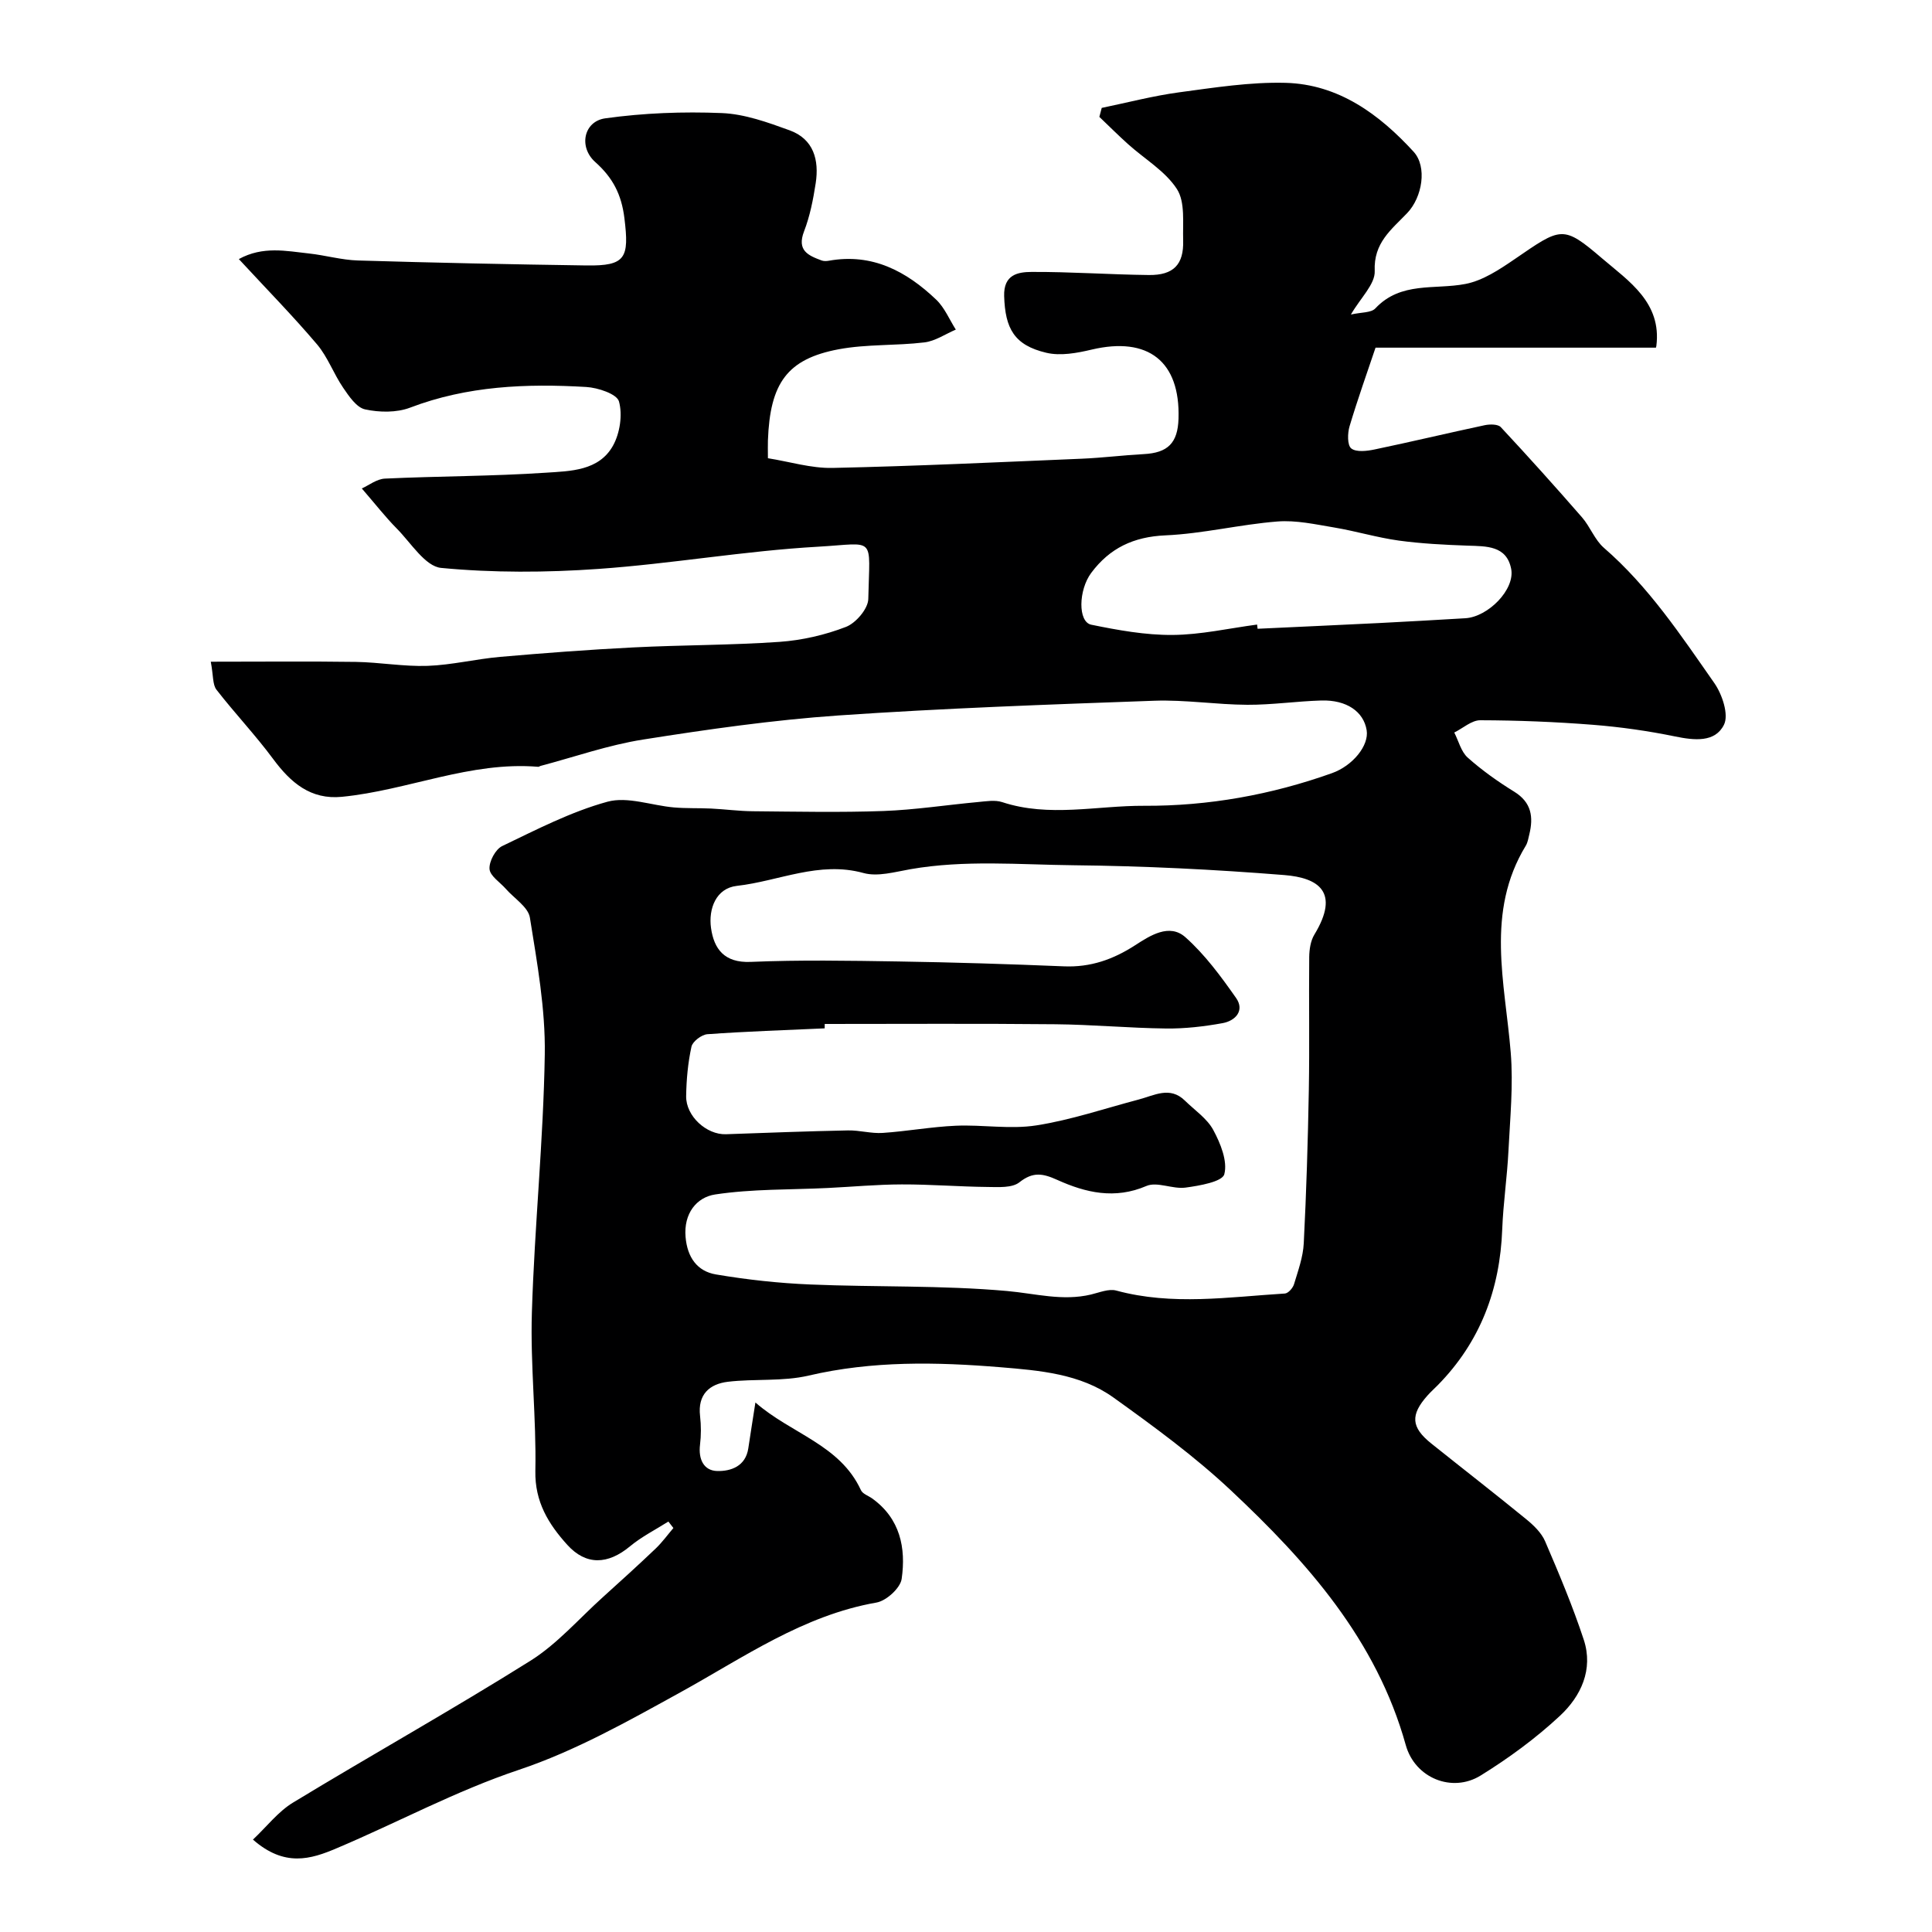 <svg enable-background="new 0 0 400 400" viewBox="0 0 400 400" xmlns="http://www.w3.org/2000/svg"><path d="m52.37 380.87c2.84-2.67 5.2-5.78 8.29-7.66 16.31-9.9 32.97-19.22 49.13-29.35 5.57-3.49 10.06-8.71 15.01-13.17 3.68-3.32 7.35-6.65 10.94-10.07 1.35-1.29 2.46-2.83 3.68-4.26-.35-.45-.69-.89-1.04-1.34-2.67 1.69-5.54 3.13-7.96 5.14-4.53 3.76-9.05 4.01-12.97-.32-3.86-4.27-6.74-8.88-6.61-15.31.22-10.92-1.06-21.88-.72-32.79.54-17.82 2.39-35.6 2.67-53.41.15-9.44-1.58-18.96-3.08-28.34-.35-2.2-3.25-3.98-4.98-5.96-1.2-1.37-3.28-2.67-3.38-4.12-.11-1.56 1.23-4.07 2.62-4.74 7.11-3.41 14.24-7.11 21.79-9.18 4.17-1.14 9.15.78 13.77 1.18 2.55.22 5.12.11 7.68.23 2.9.14 5.8.54 8.71.56 9 .08 18.01.27 26.99-.05 6.55-.24 13.07-1.26 19.61-1.86 1.65-.15 3.47-.47 4.97.02 9.73 3.21 19.62.71 29.39.76 13.27.07 26.32-2.27 38.9-6.76 4.28-1.53 7.7-5.71 7.17-8.9-.63-3.84-4.15-6.29-9.38-6.14-5.11.15-10.2.91-15.3.89-6.43-.03-12.88-1.07-19.3-.84-21.81.78-43.63 1.55-65.4 3.05-13.54.94-27.04 2.87-40.45 4.99-7.18 1.13-14.15 3.59-21.22 5.46-.16.04-.32.19-.46.18-14.05-1.18-26.99 4.87-40.64 6.21-6.48.64-10.61-2.92-14.24-7.82-3.67-4.96-7.95-9.47-11.74-14.35-.82-1.05-.63-2.88-1.18-5.8 10.56 0 20.3-.1 30.04.04 4.95.08 9.91.99 14.85.82 5.02-.18 9.99-1.42 15.01-1.86 9.19-.8 18.39-1.5 27.6-1.96 10.08-.51 20.2-.45 30.27-1.15 4.65-.33 9.4-1.42 13.74-3.1 2.05-.79 4.58-3.75 4.62-5.78.27-13.26 1.72-11.51-10.39-10.82-15.21.86-30.3 3.53-45.5 4.6-10.81.76-21.78.82-32.55-.21-3.3-.32-6.25-5.19-9.19-8.16-2.27-2.29-4.27-4.86-7.23-8.29 1.43-.64 3.08-1.96 4.78-2.04 11.09-.52 22.22-.48 33.29-1.22 5.07-.34 11.02-.35 13.94-5.61 1.43-2.58 2-6.38 1.23-9.15-.43-1.54-4.35-2.85-6.78-2.99-12.37-.73-24.62-.24-36.47 4.28-2.79 1.06-6.35 1-9.31.36-1.77-.38-3.34-2.72-4.54-4.48-1.97-2.88-3.18-6.34-5.4-8.97-5.01-5.91-10.45-11.45-16.2-17.67 4.99-2.74 9.81-1.67 14.52-1.16 3.39.37 6.75 1.35 10.14 1.45 15.76.47 31.53.8 47.3 1.03 8.16.12 8.88-1.55 7.87-9.77-.61-4.97-2.42-8.41-6.04-11.64-3.48-3.1-2.41-8.42 2.07-9.05 7.95-1.11 16.1-1.42 24.13-1.09 4.73.19 9.5 1.92 14.04 3.57 4.98 1.81 6.14 6.15 5.4 10.96-.52 3.37-1.19 6.8-2.41 9.96-1.53 3.97.86 5 3.65 6.03.44.16 1.01.14 1.49.05 8.97-1.61 16.05 2.18 22.22 8.06 1.74 1.66 2.73 4.11 4.06 6.2-2.16.92-4.26 2.38-6.5 2.65-5.89.71-11.94.34-17.74 1.42-10.67 2-14.23 7-14.66 18.89-.04.99 0 1.99 0 3.67 4.47.71 8.94 2.1 13.37 2.01 17.21-.37 34.41-1.19 51.61-1.91 4.27-.18 8.53-.72 12.81-.95 5-.26 7.06-2.28 7.22-7.34.37-11.87-6.29-17.06-17.98-14.3-3.04.72-6.46 1.35-9.38.66-6.67-1.57-8.53-5.03-8.74-11.73-.14-4.5 2.89-4.99 5.67-5.01 8.09-.04 16.18.55 24.28.64 5.12.06 7.26-2.16 7.11-7.18-.11-3.6.45-7.89-1.28-10.6-2.4-3.73-6.7-6.23-10.13-9.32-2.03-1.82-3.96-3.76-5.94-5.64.16-.62.33-1.24.49-1.86 5.33-1.1 10.61-2.49 15.99-3.22 7.32-.98 14.73-2.16 22.06-1.97 10.96.29 19.4 6.49 26.52 14.26 2.85 3.11 1.82 9.42-1.34 12.72-3.26 3.41-6.97 6.14-6.71 11.98.12 2.71-2.93 5.55-4.93 9.01 2.13-.49 4.18-.33 5.06-1.27 5.28-5.63 12.29-3.83 18.65-5.06 3.59-.69 7.04-2.98 10.17-5.12 9.69-6.64 9.97-7.16 18.18-.13 5.44 4.65 12.32 9.09 11.18 18.09-.04.3-.22.59-.13.35-19.53 0-38.81 0-58.01 0-1.68 5-3.68 10.6-5.38 16.28-.43 1.44-.48 3.92.35 4.58 1.03.82 3.24.55 4.82.22 7.63-1.59 15.21-3.41 22.83-5.03 1.06-.22 2.73-.23 3.32.41 5.71 6.12 11.3 12.35 16.8 18.66 1.7 1.95 2.64 4.67 4.54 6.32 9.26 8.02 15.95 18.12 22.86 28 1.63 2.33 3.04 6.55 2 8.63-1.84 3.72-6.15 3.24-10.14 2.42-5.6-1.15-11.31-1.96-17.01-2.41-7.75-.61-15.53-.92-23.3-.94-1.79-.01-3.59 1.65-5.39 2.54.9 1.76 1.41 3.96 2.78 5.19 2.96 2.64 6.25 4.97 9.63 7.06 3.6 2.22 4.01 5.25 3.12 8.88-.19.78-.32 1.63-.72 2.3-8.38 13.76-4.3 28.34-3.12 42.82.55 6.73-.13 13.57-.47 20.36-.27 5.42-1.08 10.81-1.29 16.23-.46 12.45-4.54 23.33-13.35 32.29-.7.71-1.45 1.38-2.11 2.12-3.6 4.04-3.42 6.59.77 9.95 6.52 5.22 13.13 10.34 19.6 15.63 1.56 1.27 3.2 2.83 3.97 4.62 2.88 6.7 5.72 13.45 8 20.37 2.03 6.17-.59 11.72-4.93 15.76-4.99 4.65-10.61 8.77-16.43 12.37-5.9 3.64-13.59.52-15.49-6.31-6.07-21.81-20.4-37.91-36.28-52.8-7.5-7.03-15.89-13.17-24.26-19.17-6.86-4.91-15.27-5.59-23.38-6.26-13.27-1.09-26.52-1.35-39.71 1.73-5.37 1.26-11.16.62-16.71 1.28-3.84.46-6.28 2.64-5.77 7.07.23 1.97.23 4.02-.01 5.99-.36 2.96.76 5.35 3.57 5.42 2.83.06 5.88-.98 6.43-4.71.43-2.88.89-5.76 1.47-9.48 7.44 6.51 17.5 8.71 21.85 18.16.35.76 1.52 1.14 2.31 1.7 5.81 4.16 7.04 10.26 6.12 16.66-.27 1.9-3.17 4.54-5.21 4.9-15.21 2.66-27.49 11.36-40.57 18.57-10.83 5.97-21.79 12.15-33.43 16.05-13.12 4.39-25.13 10.91-37.74 16.24-5.41 2.31-10.82 3.95-17.36-1.78zm118.38-168.87c0 .3-.01.6-.01.91-8.1.37-16.2.63-24.28 1.21-1.2.09-3.06 1.5-3.3 2.58-.73 3.34-1.05 6.82-1.1 10.25-.06 4.15 4.24 8.02 8.24 7.88 8.42-.3 16.84-.62 25.27-.79 2.39-.05 4.81.68 7.18.52 5.06-.34 10.09-1.27 15.15-1.49 5.55-.24 11.24.78 16.67-.07 7.17-1.12 14.15-3.5 21.2-5.36 3.21-.84 6.45-2.81 9.55.23 2.02 1.98 4.58 3.69 5.87 6.07 1.5 2.78 3 6.46 2.29 9.17-.41 1.56-5.14 2.38-8.03 2.77-2.65.36-5.87-1.29-8.09-.34-6.56 2.82-12.58 1.4-18.45-1.25-2.99-1.35-5.03-1.74-7.85.49-1.51 1.2-4.34.99-6.56.97-5.93-.06-11.86-.55-17.79-.53-5.11.01-10.21.49-15.32.74-7.79.38-15.66.18-23.32 1.34-3.86.58-6.55 3.95-6.13 8.81.36 4.2 2.39 7.09 6.29 7.75 6.45 1.09 13.01 1.81 19.55 2.08 13.58.57 27.22.14 40.73 1.35 5.82.52 11.47 2.13 17.36.73 1.73-.41 3.69-1.25 5.25-.82 11.61 3.15 23.26 1.33 34.9.61.69-.04 1.65-1.13 1.89-1.92.84-2.79 1.88-5.63 2.02-8.5.54-10.59.86-21.19 1.05-31.78.16-9.16-.01-18.32.08-27.48.02-1.55.28-3.33 1.06-4.62 5.39-8.87.81-11.78-6.23-12.34-14.5-1.16-29.06-1.88-43.61-2.03-11.25-.12-22.56-1.14-33.79.82-3.21.56-6.76 1.6-9.71.79-9.2-2.54-17.52 1.68-26.22 2.66-4.32.49-5.91 4.75-5.35 8.73.61 4.31 2.74 7.24 8.2 7.01 10.18-.43 20.39-.25 30.58-.09 11.43.18 22.86.54 34.28 1.01 5.5.23 10.18-1.41 14.77-4.38 3.03-1.96 7.06-4.6 10.38-1.65 4.04 3.59 7.36 8.11 10.49 12.57 1.84 2.62-.13 4.74-2.78 5.22-3.86.7-7.83 1.16-11.74 1.11-7.63-.09-15.25-.81-22.87-.88-15.93-.16-31.85-.06-47.77-.06zm89.52-82.69c.03.29.07.58.1.87 8.41-.4 16.83-.77 25.24-1.19 5.92-.3 11.85-.64 17.77-.99 4.72-.28 10.33-5.96 9.49-10.23-.95-4.82-5.12-4.67-9.01-4.8-4.76-.17-9.55-.41-14.26-1.05-4.48-.62-8.85-1.95-13.32-2.7-3.91-.65-7.93-1.56-11.81-1.25-7.76.61-15.43 2.53-23.19 2.87-6.59.29-11.51 2.63-15.34 7.75-2.67 3.57-2.8 10.18 0 10.75 5.53 1.13 11.2 2.16 16.81 2.12 5.86-.04 11.69-1.38 17.52-2.15z" fill="#000001"/></svg>